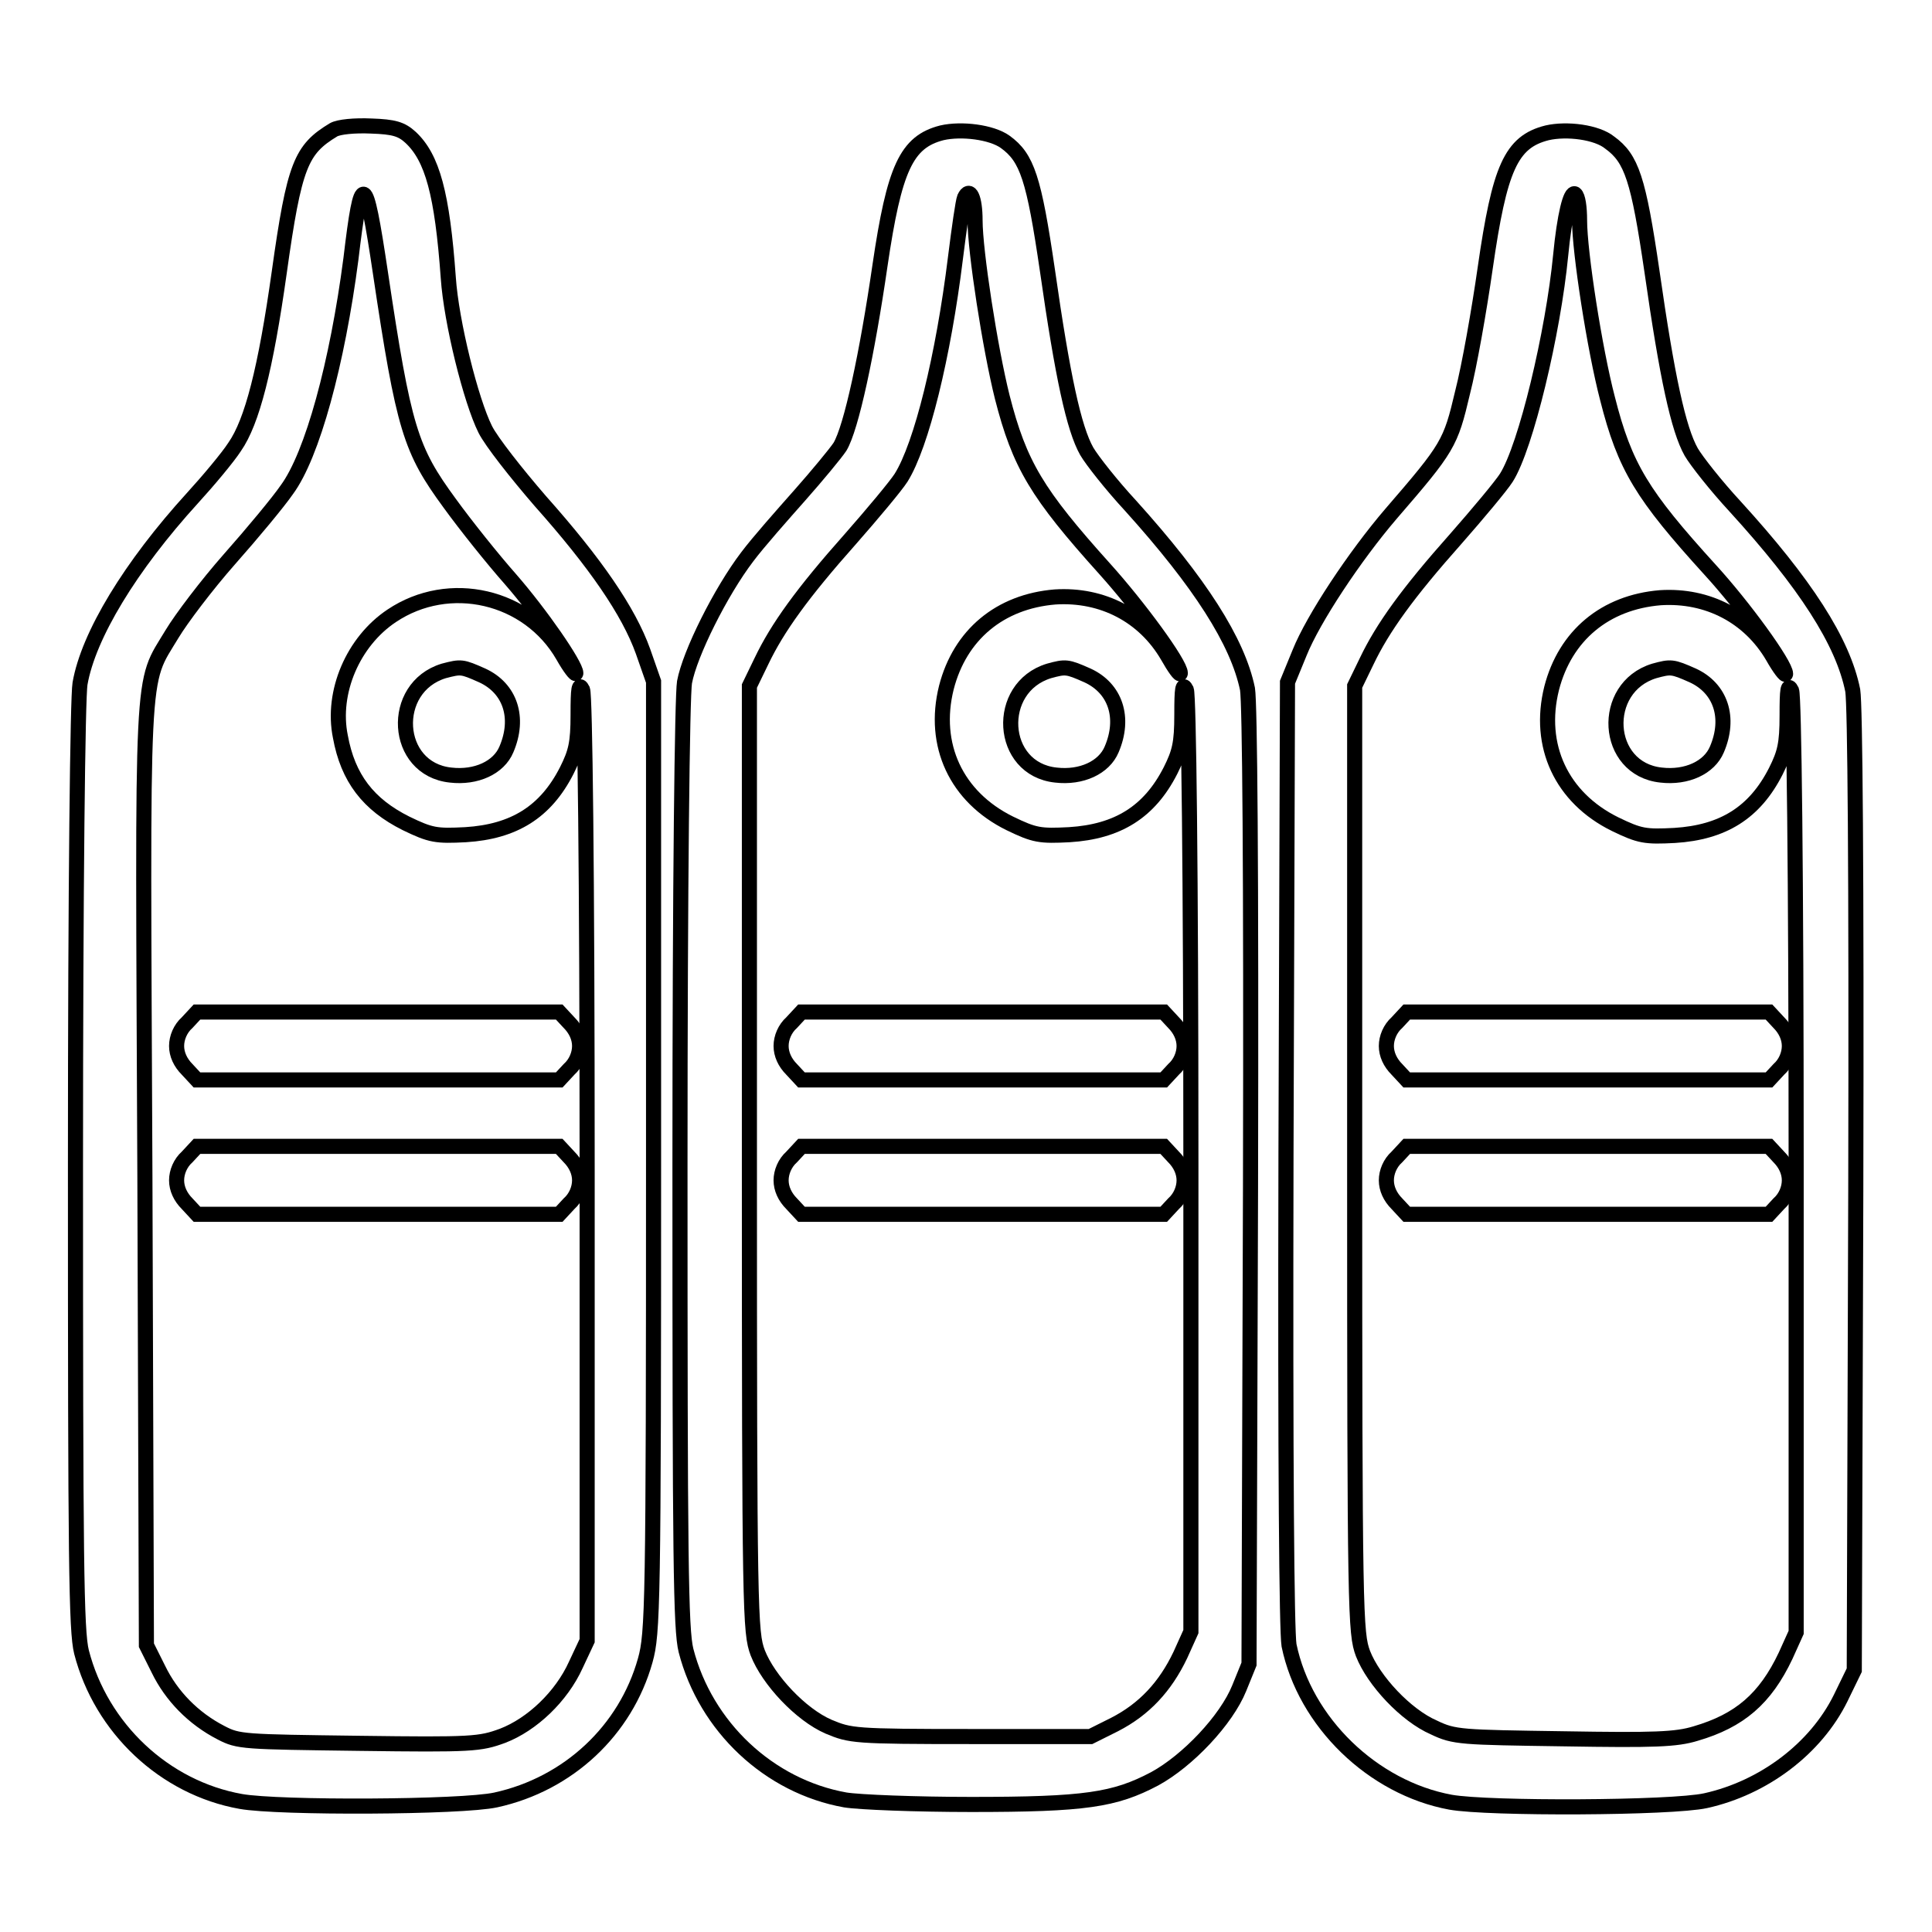 <?xml version="1.0" encoding="utf-8"?>
<!-- Svg Vector Icons : http://www.onlinewebfonts.com/icon -->
<!DOCTYPE svg PUBLIC "-//W3C//DTD SVG 1.1//EN" "http://www.w3.org/Graphics/SVG/1.1/DTD/svg11.dtd">
<svg version="1.1" xmlns="http://www.w3.org/2000/svg" xmlns:xlink="http://www.w3.org/1999/xlink" x="0px" y="0px" viewBox="0 0 256 256" enable-background="new 0 0 256 256" xml:space="preserve">
<g><g><g><path stroke-width="2" fill-opacity="0" stroke="#000000"  d="M44.2,17.2c-4.3,2.6-5.2,4.6-7.2,18.9c-1.8,12.8-3.6,19.8-5.9,23.1c-0.9,1.4-3.5,4.5-5.6,6.8C17.3,75,11.7,84.2,10.6,90.6c-0.3,1.8-0.6,26.2-0.6,64c0,52.3,0.1,61.5,0.8,64.3c2.6,10.1,11,18,21.1,19.8c5,0.9,29.3,0.8,33.8-0.2c9.6-2.1,17.2-9.2,19.8-18.5c1-3.6,1.1-7,1.1-66.7V90.3l-1.4-4c-1.9-5.3-6.3-11.7-13.6-19.9c-3.2-3.7-6.5-7.9-7.3-9.5c-1.9-3.8-4.5-14.2-4.9-20.1c-0.8-11.1-2.1-15.9-5-18.6c-1.2-1.1-2.2-1.4-5.2-1.5C47,16.6,44.9,16.8,44.2,17.2z M50.4,36.1c3.1,20.8,4,23.5,9.2,30.6c2.1,2.9,5.7,7.4,8,10c4.1,4.7,8.7,11.4,8.7,12.5c0,0.3-0.8-0.7-1.7-2.3c-4.6-8-15.1-10.4-22.7-5.3c-5.1,3.4-8,10.1-6.8,16c1,5.5,3.7,9,8.7,11.5c3.3,1.6,4,1.7,7.9,1.5c6.4-0.4,10.6-3,13.4-8.5c1.2-2.4,1.5-3.6,1.5-7.4c0-3.5,0.1-4.3,0.6-3.3c0.3,0.8,0.6,23.2,0.6,63.6v62.4l-1.5,3.2c-1.9,4.2-5.8,7.9-9.7,9.4c-3,1.1-4,1.2-19,1c-15.4-0.2-16-0.2-18.3-1.4c-3.7-1.9-6.6-4.9-8.3-8.4l-1.6-3.2l-0.2-62C18.9,86.6,18.6,91,22.8,84c1.2-2,4.6-6.5,7.6-9.9c3.1-3.5,6.5-7.6,7.6-9.2c3.4-4.6,6.7-16.8,8.5-30.6C47.9,22.5,48.4,22.7,50.4,36.1z M63.9,89.5c3.7,1.7,5,5.6,3.2,9.8c-1,2.4-4,3.8-7.4,3.4c-7.5-0.8-8.1-11.6-0.9-13.8C61.1,88.3,61.2,88.3,63.9,89.5z"/><path stroke-width="2" fill-opacity="0" stroke="#000000"  d="M24.8,135.5c-0.9,0.8-1.4,2-1.4,3.1c0,1.1,0.5,2.2,1.4,3.1l1.3,1.4h24h24l1.3-1.4c0.9-0.8,1.4-2,1.4-3.1c0-1.1-0.5-2.2-1.4-3.1l-1.3-1.4h-24h-24L24.8,135.5z"/><path stroke-width="2" fill-opacity="0" stroke="#000000"  d="M24.8,153.3c-0.9,0.8-1.4,2-1.4,3.1c0,1.1,0.5,2.2,1.4,3.1l1.3,1.4h24h24l1.3-1.4c0.9-0.8,1.4-2,1.4-3.1c0-1.1-0.5-2.2-1.4-3.1l-1.3-1.4h-24h-24L24.8,153.3z"/><path stroke-width="2" fill-opacity="0" stroke="#000000"  d="M124.8,17.6c-4.7,1.2-6.3,4.7-8.2,17.6c-1.7,11.7-3.8,21.5-5.3,24c-0.6,0.9-3,3.8-5.3,6.4c-2.3,2.6-5.5,6.2-7,8.2c-3.5,4.6-7.6,12.8-8.3,16.6c-0.3,1.8-0.6,26.2-0.6,64c0,52.3,0.1,61.5,0.8,64.3c2.6,10.1,11,18,21.1,19.8c1.8,0.3,9.4,0.6,16.7,0.6c15.1,0,19-0.6,24.3-3.4c4.4-2.4,9.5-7.8,11.2-12l1.3-3.2l0.2-63.2c0.1-43-0.1-64.1-0.4-66C164,85,159,77.2,149.8,67c-2.5-2.7-5.1-6-5.8-7.2c-1.7-3-3.2-9.9-5.2-23.9c-1.8-12.3-2.7-15-5.6-17.1C131.4,17.5,127.4,17,124.8,17.6z M129.2,29.2c0,4.1,2,17,3.6,23.4c2.3,9,4.6,12.8,13.6,22.8c4.5,5,10,12.5,10,13.8c0,0.4-0.8-0.7-1.7-2.3c-3.1-5.3-8.6-8.2-14.9-7.8c-7.3,0.6-12.6,5-14.4,12c-1.9,7.6,1.3,14.5,8.4,18c3.3,1.6,4,1.7,7.9,1.5c6.4-0.4,10.6-3,13.4-8.5c1.2-2.4,1.5-3.6,1.5-7.4c0-3.5,0.1-4.3,0.6-3.3c0.3,0.8,0.6,23,0.6,63v61.8l-1.4,3.1c-2,4.2-4.8,7.2-8.7,9.2l-3.2,1.6h-15.9c-15.5,0-15.9-0.1-18.8-1.3c-3.7-1.6-8-6.2-9.4-9.8c-1-2.7-1.1-4.9-1.1-65.4V90.9l1.6-3.3c2.1-4.4,5.4-9,11.8-16.2c2.9-3.3,6-7,6.7-8.1c2.7-4.3,5.6-16.1,7.2-29.1c0.5-4,1-7.5,1.2-8C128.5,24.7,129.2,26.2,129.2,29.2z M144.1,89.5c3.7,1.7,5,5.6,3.2,9.8c-1,2.4-4,3.8-7.4,3.4c-7.5-0.8-8.1-11.6-0.9-13.8C141.2,88.3,141.4,88.3,144.1,89.5z"/><path stroke-width="2" fill-opacity="0" stroke="#000000"  d="M104.9,135.5c-0.9,0.8-1.4,2-1.4,3.1c0,1.1,0.5,2.2,1.4,3.1l1.3,1.4h24h24l1.3-1.4c0.9-0.8,1.4-2,1.4-3.1c0-1.1-0.5-2.2-1.4-3.1l-1.3-1.4h-24h-24L104.9,135.5z"/><path stroke-width="2" fill-opacity="0" stroke="#000000"  d="M104.9,153.3c-0.9,0.8-1.4,2-1.4,3.1c0,1.1,0.5,2.2,1.4,3.1l1.3,1.4h24h24l1.3-1.4c0.9-0.8,1.4-2,1.4-3.1c0-1.1-0.5-2.2-1.4-3.1l-1.3-1.4h-24h-24L104.9,153.3z"/><path stroke-width="2" fill-opacity="0" stroke="#000000"  d="M205,17.6c-4.8,1.2-6.3,4.7-8.2,17.9c-0.8,5.6-2.1,13-3,16.5c-1.6,6.8-1.9,7.3-9.5,16.1c-4.8,5.6-10.3,13.9-12.1,18.4l-1.6,3.9l-0.2,62.4c-0.1,42.1,0.1,63.3,0.4,65.2c2.1,10.2,11.1,18.9,21.4,20.8c5,0.9,29.3,0.8,33.8-0.2c7.7-1.7,14.6-6.9,17.9-13.6l1.8-3.7l0.2-63.5c0.1-43.3-0.1-64.4-0.4-66.3c-1.3-6.5-6.3-14.2-15.6-24.4c-2.5-2.7-5.1-6-5.8-7.2c-1.7-3-3.2-9.9-5.2-23.9c-1.8-12.3-2.7-15-5.6-17.1C211.6,17.5,207.6,17,205,17.6z M209.3,29.2c0,4.2,2,17.1,3.7,23.6c2.3,9.1,4.6,12.8,13.6,22.7c4.4,4.8,10,12.5,10,13.8c0,0.3-0.8-0.7-1.7-2.3c-3.1-5.3-8.6-8.2-14.9-7.8c-7.3,0.6-12.6,5-14.4,12c-1.9,7.6,1.3,14.5,8.4,18c3.3,1.6,4,1.7,7.9,1.5c6.4-0.4,10.6-3,13.4-8.5c1.2-2.4,1.5-3.6,1.5-7.4c0-3.5,0.1-4.3,0.6-3.3c0.3,0.8,0.6,23,0.6,63v61.8l-1.4,3.1c-2.7,5.7-6.1,8.6-11.9,10.3c-2.6,0.8-5.5,0.9-17.5,0.7c-13.6-0.2-14.5-0.2-17.2-1.5c-3.7-1.6-8-6.2-9.4-9.8c-1-2.7-1.1-4.9-1.1-65.4V90.9l1.6-3.3c2.1-4.4,5.4-9,11.8-16.2c2.9-3.3,6-7,6.7-8.1c2.6-4.1,6.2-19.2,7.2-29.5c0.5-5.2,1.3-8.5,1.9-8.1C209.1,26,209.3,27.5,209.3,29.2z M224.3,89.5c3.7,1.7,5,5.6,3.2,9.8c-1,2.4-4,3.8-7.4,3.4c-7.5-0.8-8.1-11.6-0.9-13.8C221.4,88.3,221.6,88.3,224.3,89.5z"/><path stroke-width="2" fill-opacity="0" stroke="#000000"  d="M185.1,135.5c-0.9,0.8-1.4,2-1.4,3.1c0,1.1,0.5,2.2,1.4,3.1l1.3,1.4h24h24l1.3-1.4c0.9-0.8,1.4-2,1.4-3.1c0-1.1-0.5-2.2-1.4-3.1l-1.3-1.4h-24h-24L185.1,135.5z"/><path stroke-width="2" fill-opacity="0" stroke="#000000"  d="M185.1,153.3c-0.9,0.8-1.4,2-1.4,3.1c0,1.1,0.5,2.2,1.4,3.1l1.3,1.4h24h24l1.3-1.4c0.9-0.8,1.4-2,1.4-3.1c0-1.1-0.5-2.2-1.4-3.1l-1.3-1.4h-24h-24L185.1,153.3z"/></g></g></g>
</svg>